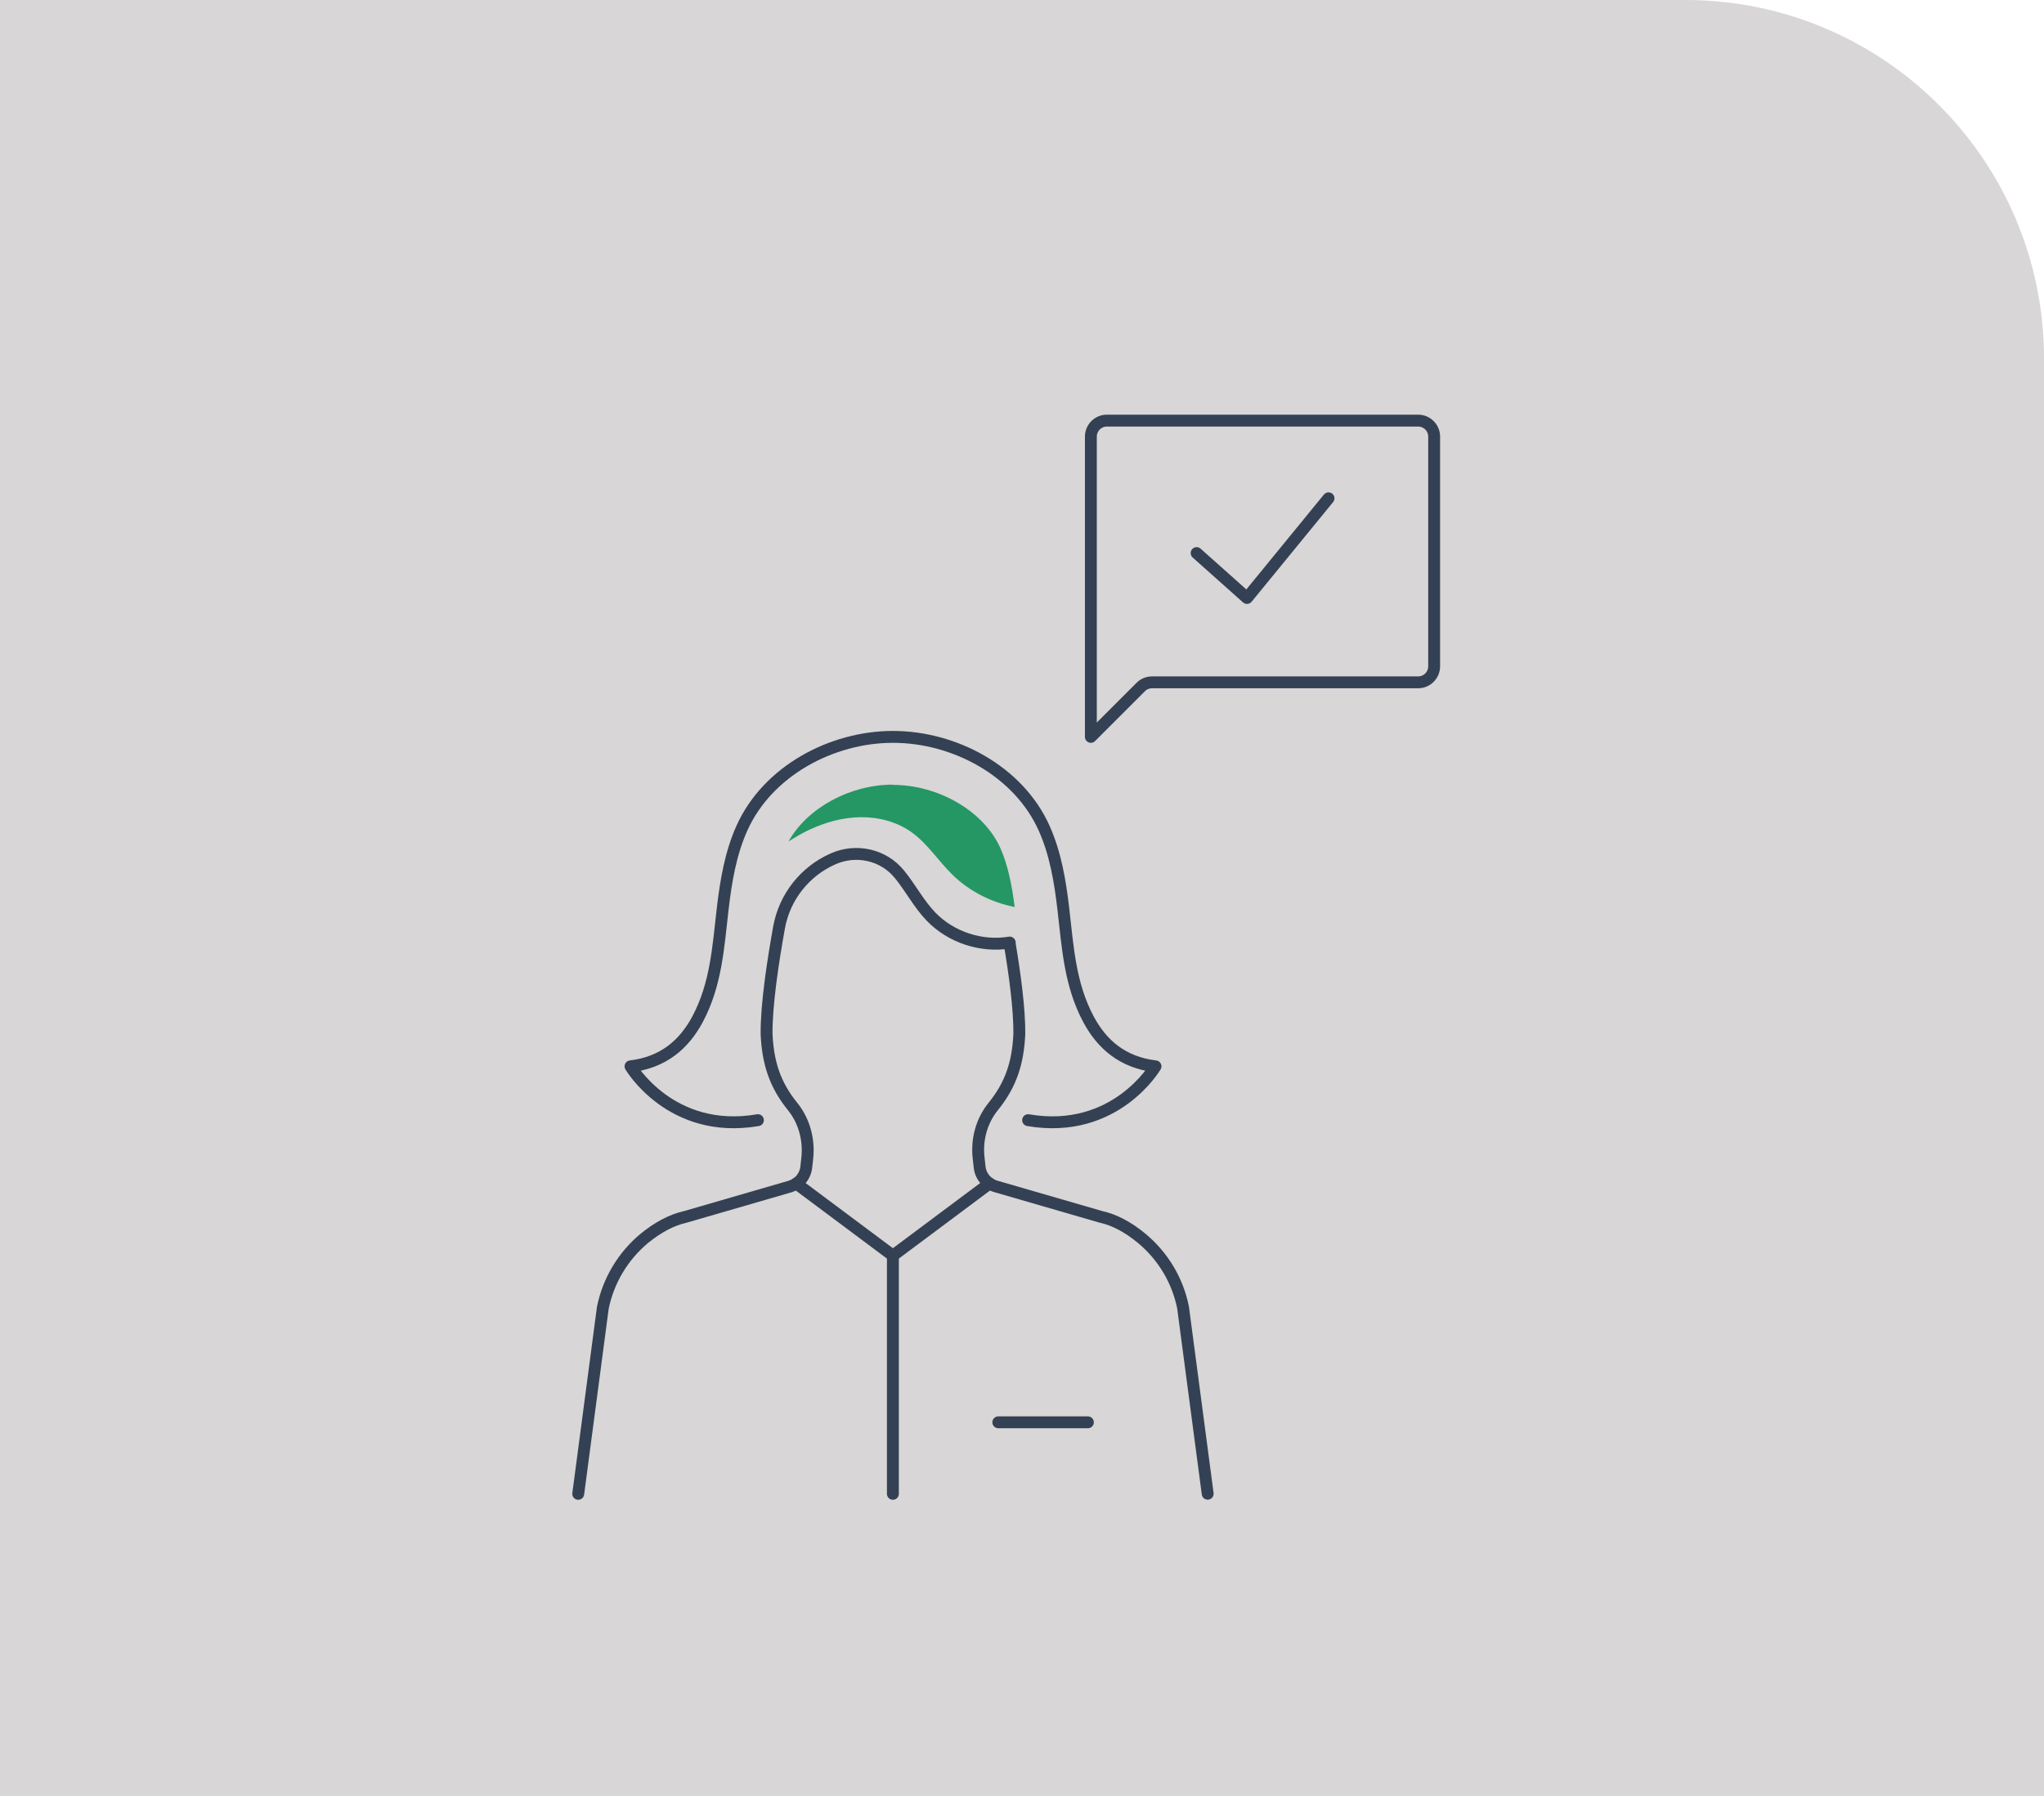 <?xml version="1.0" encoding="UTF-8"?><svg id="a" xmlns="http://www.w3.org/2000/svg" width="172.01" height="151.18" viewBox="0 0 172.01 151.18"><path d="m0,0h141.83C158.49,0,172.01,13.52,172.01,30.18v121.01H0V0h0Z" style="fill:#d8d6d6; stroke-width:0px;"/><path d="m84.97,79.43c.43,2.56.83,5.5.81,7.59-.11,2.4-.69,4.25-2.19,6.1-1,1.23-1.42,2.82-1.23,4.39l.08.73c.06.56.37,1.06.84,1.37.17.11.35.2.54.25l8.83,2.56c1.11.24,2.27.85,3.42,1.8,1.8,1.49,3.04,3.56,3.49,5.84l2.07,15.66" style="fill:none; stroke:#344154; stroke-linecap:round; stroke-linejoin:round;"/><path d="m63.78,94.28c-7.34,1.26-10.72-4.53-10.72-4.53,2.76-.33,4.51-1.84,5.65-3.98,1.56-2.94,1.73-6.04,2.11-9.3.27-2.31.66-4.64,1.61-6.76,2.16-4.82,7.56-7.69,12.72-7.69s10.56,2.87,12.72,7.69c.95,2.12,1.34,4.45,1.61,6.76.38,3.26.55,6.36,2.11,9.3,1.14,2.14,2.88,3.65,5.65,3.98,0,0-3.37,5.79-10.72,4.53" style="fill:none; stroke:#344154; stroke-linecap:round; stroke-linejoin:round;"/><polyline points="67.01 99.61 75.14 105.68 83.27 99.61" style="fill:none; stroke:#344154; stroke-linecap:round; stroke-linejoin:round;"/><line x1="84.01" y1="119.71" x2="91.55" y2="119.71" style="fill:none; stroke:#344154; stroke-linecap:round; stroke-linejoin:round;"/><path d="m48.66,125.73l2.07-15.66c.46-2.28,1.7-4.35,3.49-5.84,1.15-.94,2.31-1.55,3.42-1.8l8.83-2.56c.19-.06.37-.14.54-.25.47-.31.77-.81.84-1.37l.08-.73c.18-1.57-.24-3.17-1.23-4.39-1.5-1.85-2.08-3.7-2.19-6.1-.02-2.48.54-6.14,1.05-8.97.46-2.56,2.17-4.73,4.56-5.78h0c1.93-.85,4.21-.35,5.54,1.27,0,.01.02.02.03.03.94,1.16,1.63,2.5,2.66,3.57,1.68,1.74,4.24,2.58,6.62,2.18" style="fill:none; stroke:#344154; stroke-linecap:round; stroke-linejoin:round;"/><polyline points="100.7 46.55 104.94 50.33 111.8 41.94" style="fill:none; stroke:#344154; stroke-linecap:round; stroke-linejoin:round;"/><path d="m120.69,36.75v19.33c0,.74-.6,1.35-1.35,1.35h-22.39c-.36,0-.7.14-.95.39l-4.2,4.2v-25.27c0-.74.6-1.35,1.35-1.35h26.19c.74,0,1.35.6,1.35,1.35Z" style="fill:none; stroke:#344154; stroke-linecap:round; stroke-linejoin:round;"/><line x1="75.14" y1="105.68" x2="75.14" y2="125.73" style="fill:none; stroke:#344154; stroke-linecap:round; stroke-linejoin:round;"/><path d="m75.14,66.04c-3.64,0-7.22,1.98-8.78,4.78.55-.35,1.11-.68,1.7-.96,1.38-.65,2.88-1.07,4.4-1.08,1.52-.01,3.07.4,4.3,1.3,1.32.96,2.21,2.39,3.38,3.53,1.43,1.41,3.29,2.34,5.25,2.73-.22-1.72-.54-3.47-1.21-4.97-1.38-3.08-5.18-5.31-9.05-5.31Z" style="fill:#249764; stroke-width:0px;"/></svg>